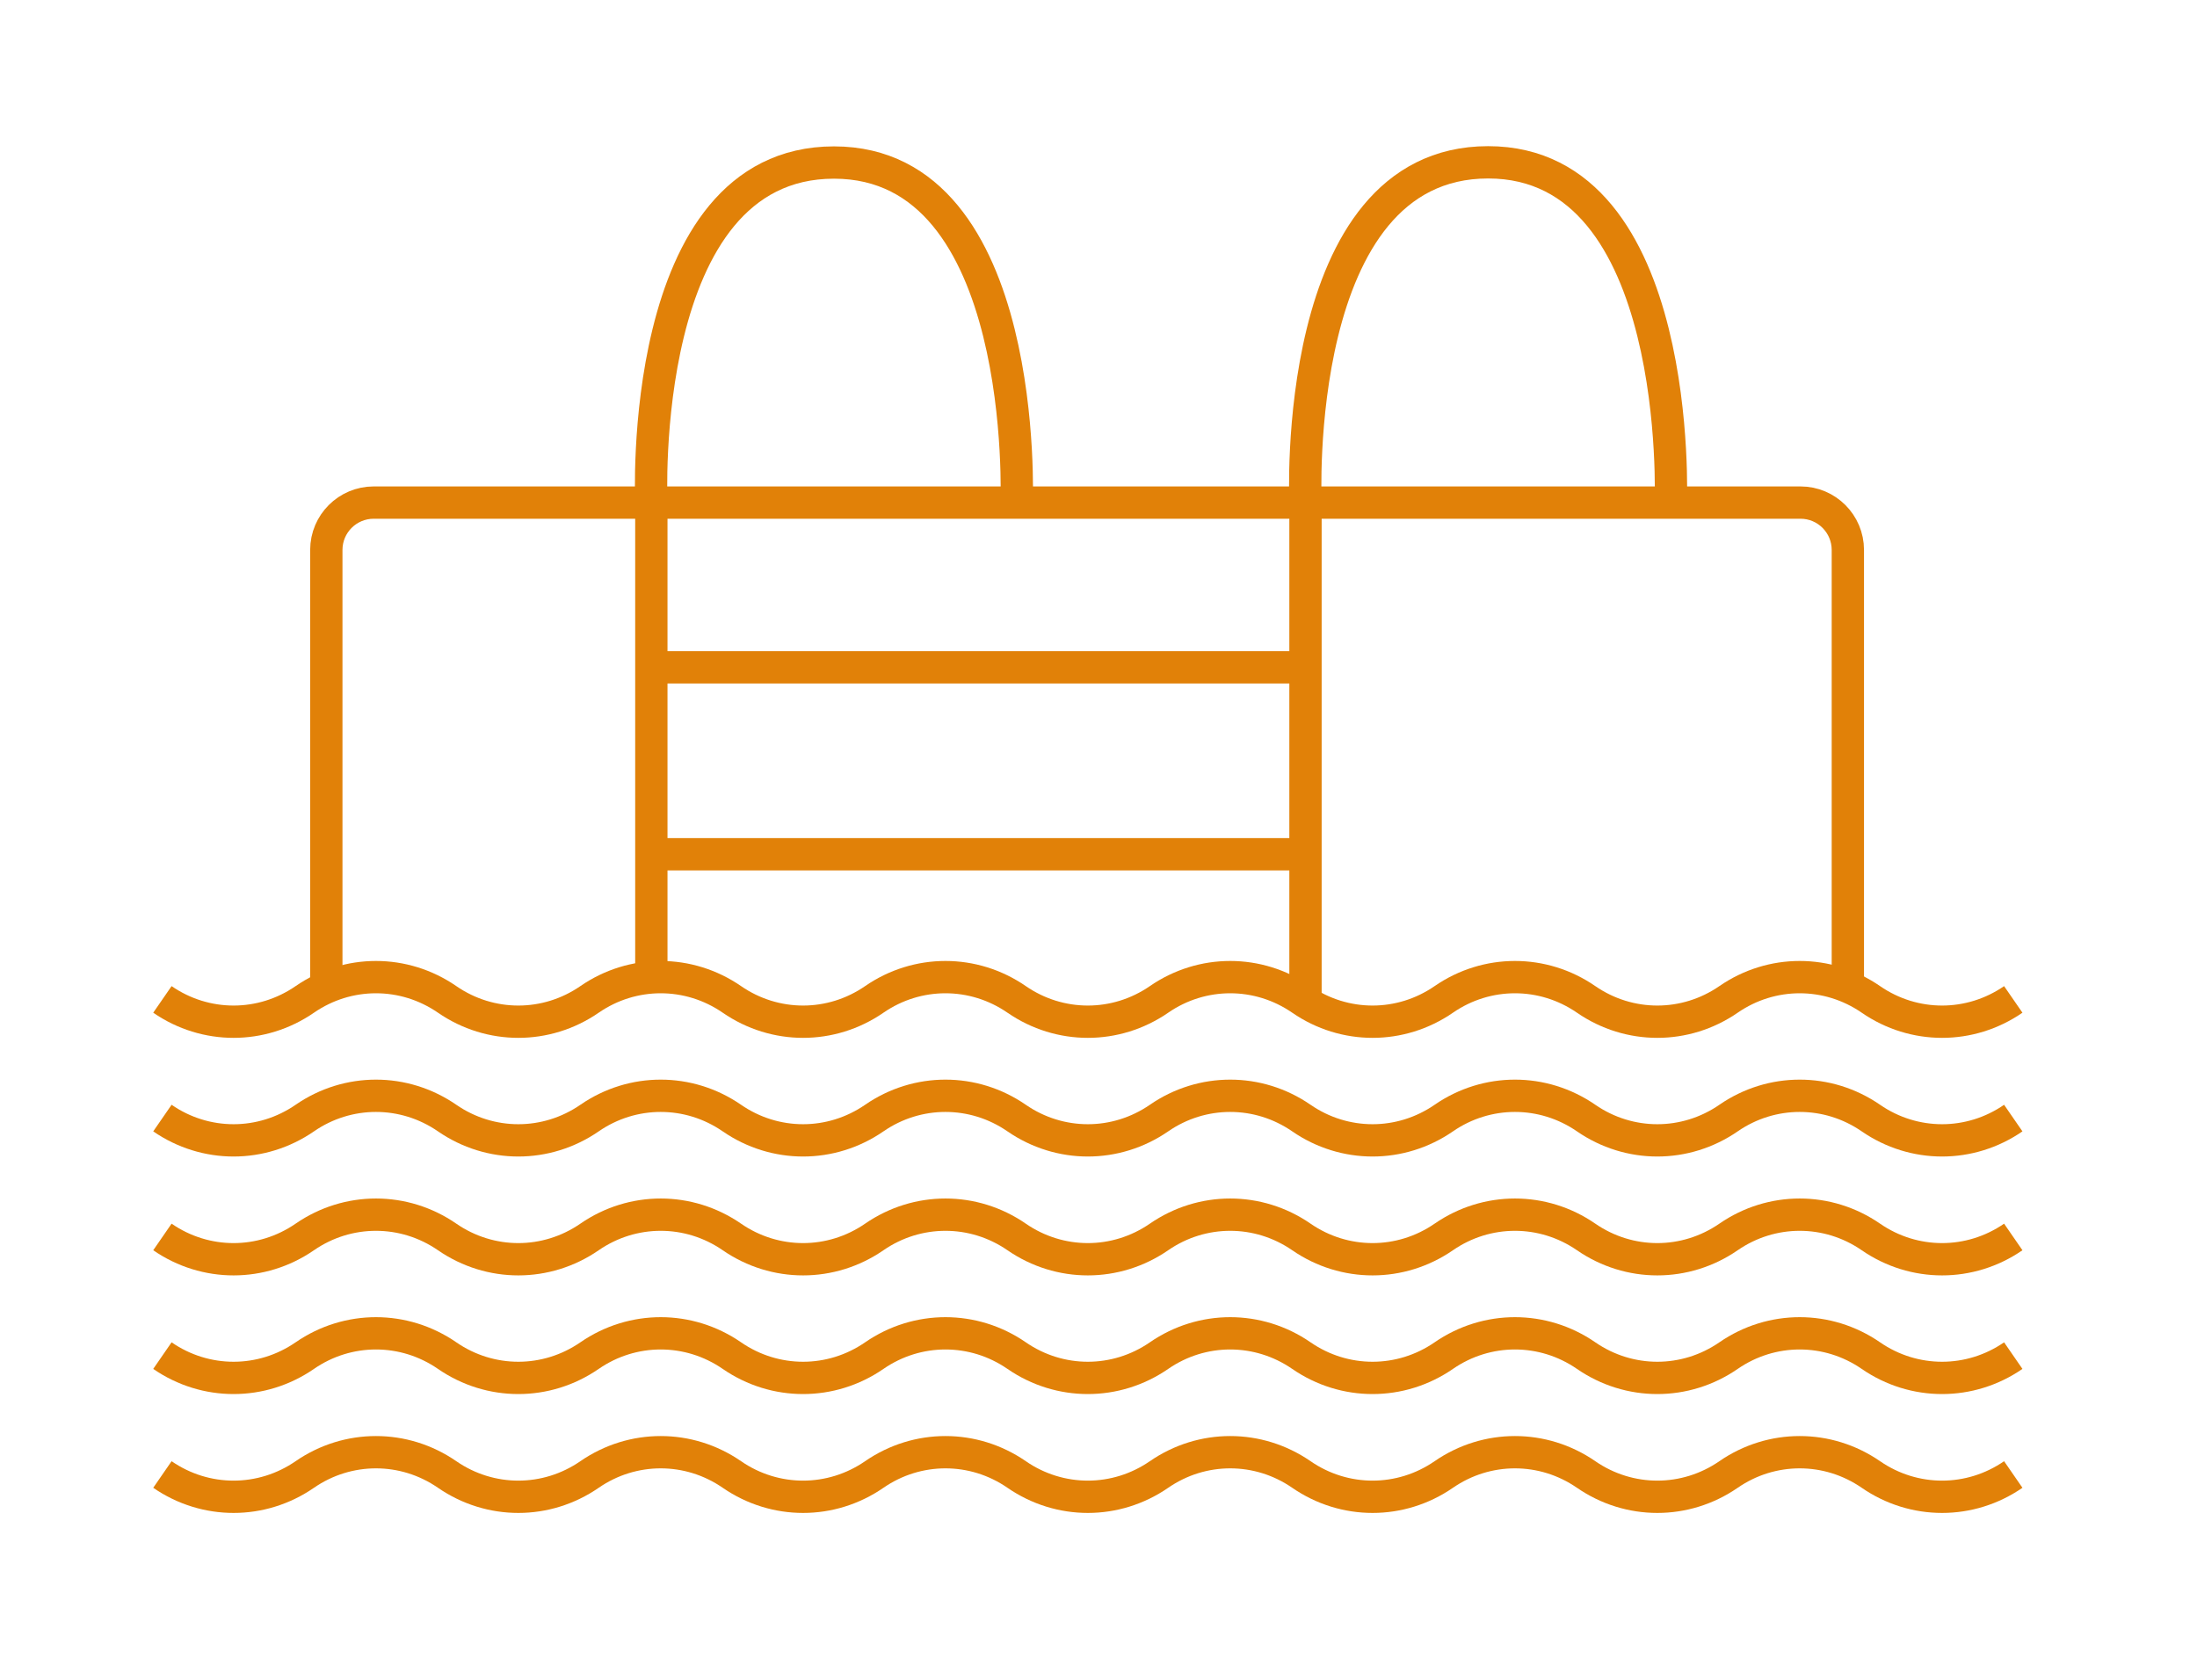 <?xml version="1.0" encoding="UTF-8" standalone="no"?>
<!DOCTYPE svg PUBLIC "-//W3C//DTD SVG 1.1//EN" "http://www.w3.org/Graphics/SVG/1.1/DTD/svg11.dtd">
<svg width="100%" height="100%" viewBox="0 0 102 78" version="1.1" xmlns="http://www.w3.org/2000/svg" xmlns:xlink="http://www.w3.org/1999/xlink" xml:space="preserve" xmlns:serif="http://www.serif.com/" style="fill-rule:evenodd;clip-rule:evenodd;stroke-miterlimit:10;">
    <g transform="matrix(1,0,0,1,1906.25,-90.893)">
        <g>
            <path d="M-1820.46,136.35L-1820.46,116.43C-1820.46,115.22 -1821.44,114.23 -1822.66,114.23L-1888.9,114.23C-1890.11,114.23 -1891.1,115.21 -1891.1,116.43L-1891.1,136.35" style="fill:none;fill-rule:nonzero;stroke:rgb(225,129,8);stroke-width:1.5px;"/>
            <path d="M-1876.01,136.27L-1876.01,114.24C-1876.01,114.24 -1876.74,98.44 -1867.53,98.44C-1858.42,98.44 -1859.05,114.24 -1859.05,114.24" style="fill:none;fill-rule:nonzero;stroke:rgb(225,129,8);stroke-width:1.5px;"/>
            <path d="M-1845.64,137.19L-1845.64,114.23C-1845.64,114.23 -1846.37,98.43 -1837.16,98.43C-1828.05,98.43 -1828.68,114.23 -1828.68,114.23" style="fill:none;fill-rule:nonzero;stroke:rgb(225,129,8);stroke-width:1.5px;"/>
            <path d="M-1876.01,121.88L-1845.66,121.88" style="fill:none;fill-rule:nonzero;stroke:rgb(225,129,8);stroke-width:1.5px;"/>
            <path d="M-1876.01,130.56L-1845.66,130.56" style="fill:none;fill-rule:nonzero;stroke:rgb(225,129,8);stroke-width:1.5px;"/>
        </g>
        <g>
            <path d="M-1898.71,137.3C-1896.71,138.68 -1894.1,138.68 -1892.1,137.3C-1890.1,135.92 -1887.49,135.92 -1885.49,137.3C-1883.49,138.68 -1880.88,138.68 -1878.88,137.3C-1876.88,135.92 -1874.27,135.92 -1872.27,137.3C-1870.27,138.68 -1867.66,138.68 -1865.66,137.3C-1863.66,135.92 -1861.05,135.92 -1859.05,137.3C-1857.05,138.68 -1854.44,138.68 -1852.44,137.3C-1850.44,135.92 -1847.83,135.92 -1845.83,137.3C-1843.83,138.68 -1841.22,138.68 -1839.22,137.3C-1837.22,135.92 -1834.61,135.92 -1832.61,137.3C-1830.61,138.68 -1828,138.68 -1826,137.3C-1824,135.92 -1821.39,135.92 -1819.39,137.3C-1817.39,138.68 -1814.78,138.68 -1812.78,137.3" style="fill:none;fill-rule:nonzero;stroke:rgb(225,129,8);stroke-width:1.5px;"/>
        </g>
        <g>
            <path d="M-1898.71,142.81C-1896.71,144.19 -1894.1,144.19 -1892.1,142.81C-1890.1,141.43 -1887.49,141.43 -1885.49,142.81C-1883.49,144.19 -1880.88,144.19 -1878.88,142.81C-1876.88,141.43 -1874.27,141.43 -1872.27,142.81C-1870.27,144.19 -1867.66,144.19 -1865.66,142.81C-1863.66,141.43 -1861.05,141.43 -1859.05,142.81C-1857.05,144.19 -1854.44,144.19 -1852.44,142.81C-1850.44,141.43 -1847.83,141.43 -1845.83,142.81C-1843.83,144.19 -1841.22,144.19 -1839.22,142.81C-1837.22,141.43 -1834.61,141.43 -1832.61,142.81C-1830.61,144.19 -1828,144.19 -1826,142.81C-1824,141.43 -1821.39,141.43 -1819.39,142.81C-1817.39,144.19 -1814.78,144.19 -1812.78,142.81" style="fill:none;fill-rule:nonzero;stroke:rgb(225,129,8);stroke-width:1.5px;"/>
        </g>
        <g>
            <path d="M-1898.71,148.33C-1896.71,149.71 -1894.1,149.71 -1892.1,148.33C-1890.1,146.95 -1887.49,146.95 -1885.49,148.33C-1883.49,149.71 -1880.88,149.71 -1878.88,148.33C-1876.88,146.95 -1874.27,146.95 -1872.27,148.33C-1870.27,149.71 -1867.66,149.71 -1865.66,148.33C-1863.66,146.95 -1861.05,146.95 -1859.05,148.33C-1857.05,149.71 -1854.44,149.71 -1852.44,148.33C-1850.44,146.95 -1847.83,146.95 -1845.83,148.33C-1843.83,149.71 -1841.22,149.71 -1839.22,148.33C-1837.22,146.95 -1834.61,146.95 -1832.61,148.33C-1830.61,149.71 -1828,149.71 -1826,148.33C-1824,146.95 -1821.39,146.95 -1819.39,148.33C-1817.39,149.71 -1814.78,149.71 -1812.78,148.33" style="fill:none;fill-rule:nonzero;stroke:rgb(225,129,8);stroke-width:1.5px;"/>
        </g>
        <g>
            <path d="M-1898.71,153.84C-1896.71,155.22 -1894.1,155.22 -1892.1,153.84C-1890.1,152.46 -1887.49,152.46 -1885.49,153.84C-1883.49,155.22 -1880.88,155.22 -1878.88,153.84C-1876.88,152.46 -1874.27,152.46 -1872.27,153.84C-1870.27,155.22 -1867.66,155.22 -1865.66,153.84C-1863.66,152.46 -1861.05,152.46 -1859.05,153.84C-1857.05,155.22 -1854.44,155.22 -1852.44,153.84C-1850.44,152.46 -1847.83,152.46 -1845.83,153.84C-1843.83,155.22 -1841.22,155.22 -1839.22,153.84C-1837.22,152.46 -1834.61,152.46 -1832.61,153.84C-1830.61,155.22 -1828,155.22 -1826,153.84C-1824,152.46 -1821.39,152.46 -1819.39,153.84C-1817.39,155.22 -1814.78,155.22 -1812.78,153.84" style="fill:none;fill-rule:nonzero;stroke:rgb(225,129,8);stroke-width:1.5px;"/>
        </g>
        <g>
            <path d="M-1898.71,159.36C-1896.71,160.74 -1894.1,160.74 -1892.1,159.36C-1890.1,157.98 -1887.49,157.98 -1885.49,159.36C-1883.49,160.74 -1880.88,160.74 -1878.88,159.36C-1876.88,157.98 -1874.27,157.98 -1872.27,159.36C-1870.27,160.74 -1867.66,160.74 -1865.66,159.36C-1863.66,157.98 -1861.05,157.98 -1859.05,159.36C-1857.05,160.74 -1854.44,160.74 -1852.44,159.36C-1850.44,157.98 -1847.83,157.98 -1845.83,159.36C-1843.83,160.74 -1841.22,160.74 -1839.22,159.36C-1837.22,157.98 -1834.61,157.98 -1832.61,159.36C-1830.61,160.74 -1828,160.74 -1826,159.36C-1824,157.98 -1821.39,157.98 -1819.39,159.36C-1817.39,160.74 -1814.78,160.74 -1812.78,159.36" style="fill:none;fill-rule:nonzero;stroke:rgb(225,129,8);stroke-width:1.5px;"/>
        </g>
    </g>
</svg>
